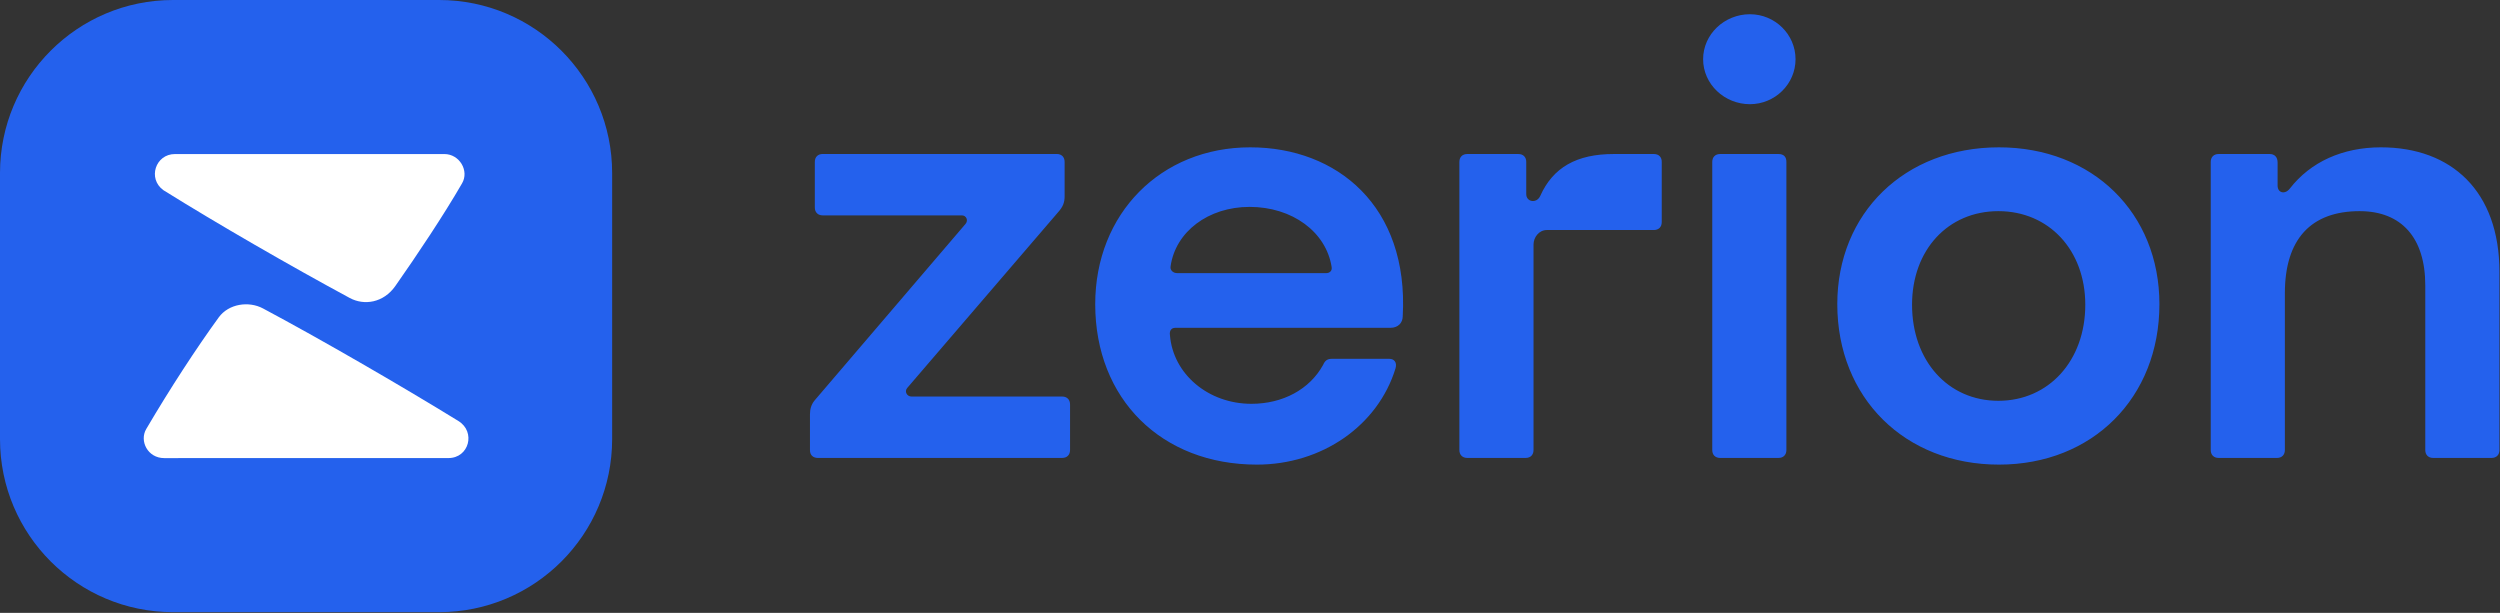 <svg width="722" height="177" viewBox="0 0 722 177" fill="none" xmlns="http://www.w3.org/2000/svg">
<rect x="0" y="0" width="722" height="177" fill="#333333" stroke="none"/>
<g clip-path="url(#clip0_1704_1551)">
<path fill-rule="evenodd" clip-rule="evenodd" d="M518.55 17.1C518.55 24.3 512.58 30.09 505.38 30.09C498.01 30.09 491.86 24.3 491.86 17.1C491.86 9.9 498.01 4.11 505.38 4.11C512.58 4.11 518.55 9.9 518.55 17.1ZM513.63 132.25H496.78C495.37 132.25 494.5 131.37 494.5 129.97V46.76C494.5 45.36 495.38 44.48 496.78 44.48H513.63C515.21 44.48 515.91 45.36 515.91 46.76V129.97C515.91 131.37 515.03 132.25 513.63 132.25ZM339.99 78.88H383C384.06 78.88 384.76 78.18 384.58 77.13C383 66.95 373.17 59.75 360.88 59.75C348.94 59.75 339.46 66.94 338.06 76.95C337.88 78 338.76 78.88 339.99 78.88ZM316.3 87.84C316.3 61.68 335.26 42.55 361.06 42.55C386.16 42.55 406.88 59.58 405.11 91.33C405.11 93.27 403.71 94.67 401.6 94.67H339.46C338.23 94.67 337.7 95.55 337.88 96.78C338.76 108.02 348.94 116.62 361.4 116.62C370.52 116.62 378.25 112.41 382.11 105.39C382.64 104.16 383.34 103.63 384.57 103.63H401.25C402.66 103.63 403.54 104.68 403.01 106.44C397.92 122.95 381.77 134.18 362.99 134.18C335.43 134.18 316.3 115.22 316.3 87.84ZM306.75 132.25H236.18C234.77 132.25 233.89 131.37 233.92 129.97V119.61C233.92 118.2 234.27 116.8 235.32 115.57L278.85 64.66C279.73 63.6 279.03 62.2 277.8 62.2H237.6C236.2 62.2 235.32 61.32 235.32 59.92V46.75C235.32 45.35 236.2 44.47 237.6 44.47H305.18C306.58 44.47 307.46 45.35 307.46 46.75V56.76C307.46 58.52 306.93 59.75 305.7 61.15L261.99 112.06C261.11 113.12 261.99 114.52 263.22 114.52H306.75C308.15 114.52 309.03 115.4 309.03 116.8V129.97C309.03 131.37 308.15 132.25 306.75 132.25ZM477.65 44.48H466.06C455.35 44.48 448.51 48.34 444.82 56.59C443.77 58.87 440.78 58.35 440.78 56.06V46.76C440.78 45.36 439.9 44.48 438.5 44.48H423.75C422.35 44.48 421.47 45.36 421.47 46.76V129.97C421.47 131.37 422.35 132.25 423.75 132.25H440.6C442.18 132.25 442.88 131.2 442.88 129.97V70.64C442.88 68.53 444.46 66.43 446.74 66.43H477.63C479.03 66.43 479.91 65.55 479.91 64.15V46.77C479.93 45.36 479.05 44.48 477.65 44.48ZM577.13 115.75C562.56 115.75 552.2 104.16 552.2 88.01C552.2 72.21 562.56 60.98 577.13 60.98C591.7 60.98 602.23 72.21 602.23 88.01C602.23 104.16 591.69 115.75 577.13 115.75ZM577.3 134.18C604.33 134.18 623.64 114.87 623.64 87.84C623.64 61.51 604.33 42.55 577.3 42.55C550.09 42.55 530.61 61.51 530.61 87.84C530.61 114.87 550.09 134.18 577.3 134.18ZM721.84 78.54V129.97C721.84 131.37 720.96 132.25 719.55 132.25H702.7C701.3 132.25 700.42 131.37 700.42 129.97V82.4C700.42 68.7 693.57 60.98 681.46 60.98C667.42 60.98 659.87 69.06 659.87 84.68V129.97C659.87 131.37 658.99 132.25 657.59 132.25H640.74C639.34 132.25 638.46 131.37 638.46 129.97V46.76C638.46 45.36 639.34 44.48 640.74 44.48H655.49C656.89 44.48 657.77 45.36 657.77 46.94V53.61C657.77 55.72 659.88 56.25 661.28 54.49C667.25 46.76 676.55 42.55 687.61 42.55C707.97 42.55 721.84 55.19 721.84 78.54Z" fill="#2461ED"/>
<path d="M126.8 0H49.99C22.38 0 0 22.38 0 49.99V126.8C0 154.41 22.38 176.79 49.99 176.79H126.8C154.41 176.79 176.79 154.41 176.79 126.8V49.99C176.79 22.38 154.41 0 126.8 0Z" fill="#2461ED"/>
<path fill-rule="evenodd" clip-rule="evenodd" d="M101.01 86.06C83.83 76.78 62.93 64.74 47.2 54.93C42.56 51.59 44.91 44.49 50.52 44.49H128.35C132.69 44.49 135.59 49.33 133.42 52.99C128.2 62.03 120.56 73.5 114.18 82.59C110.76 87.47 105.18 88.31 101.01 86.06ZM75.96 89.08C92.56 97.93 115.84 111.4 132.38 121.58C137.49 124.73 135.45 132.3 129.49 132.29C119.726 132.29 103.858 132.292 88.07 132.295C72.441 132.297 56.892 132.3 47.42 132.3C42.65 132.3 40.2 127.36 42.23 123.9C49.08 112.23 56.78 100.45 63.17 91.66C66.02 87.74 71.8 86.86 75.96 89.08Z" fill="white"/>
</g>
<defs>
<clipPath id="clip0_1704_1551">
<rect width="722" height="177" fill="white"/>
</clipPath>
</defs>
</svg>
